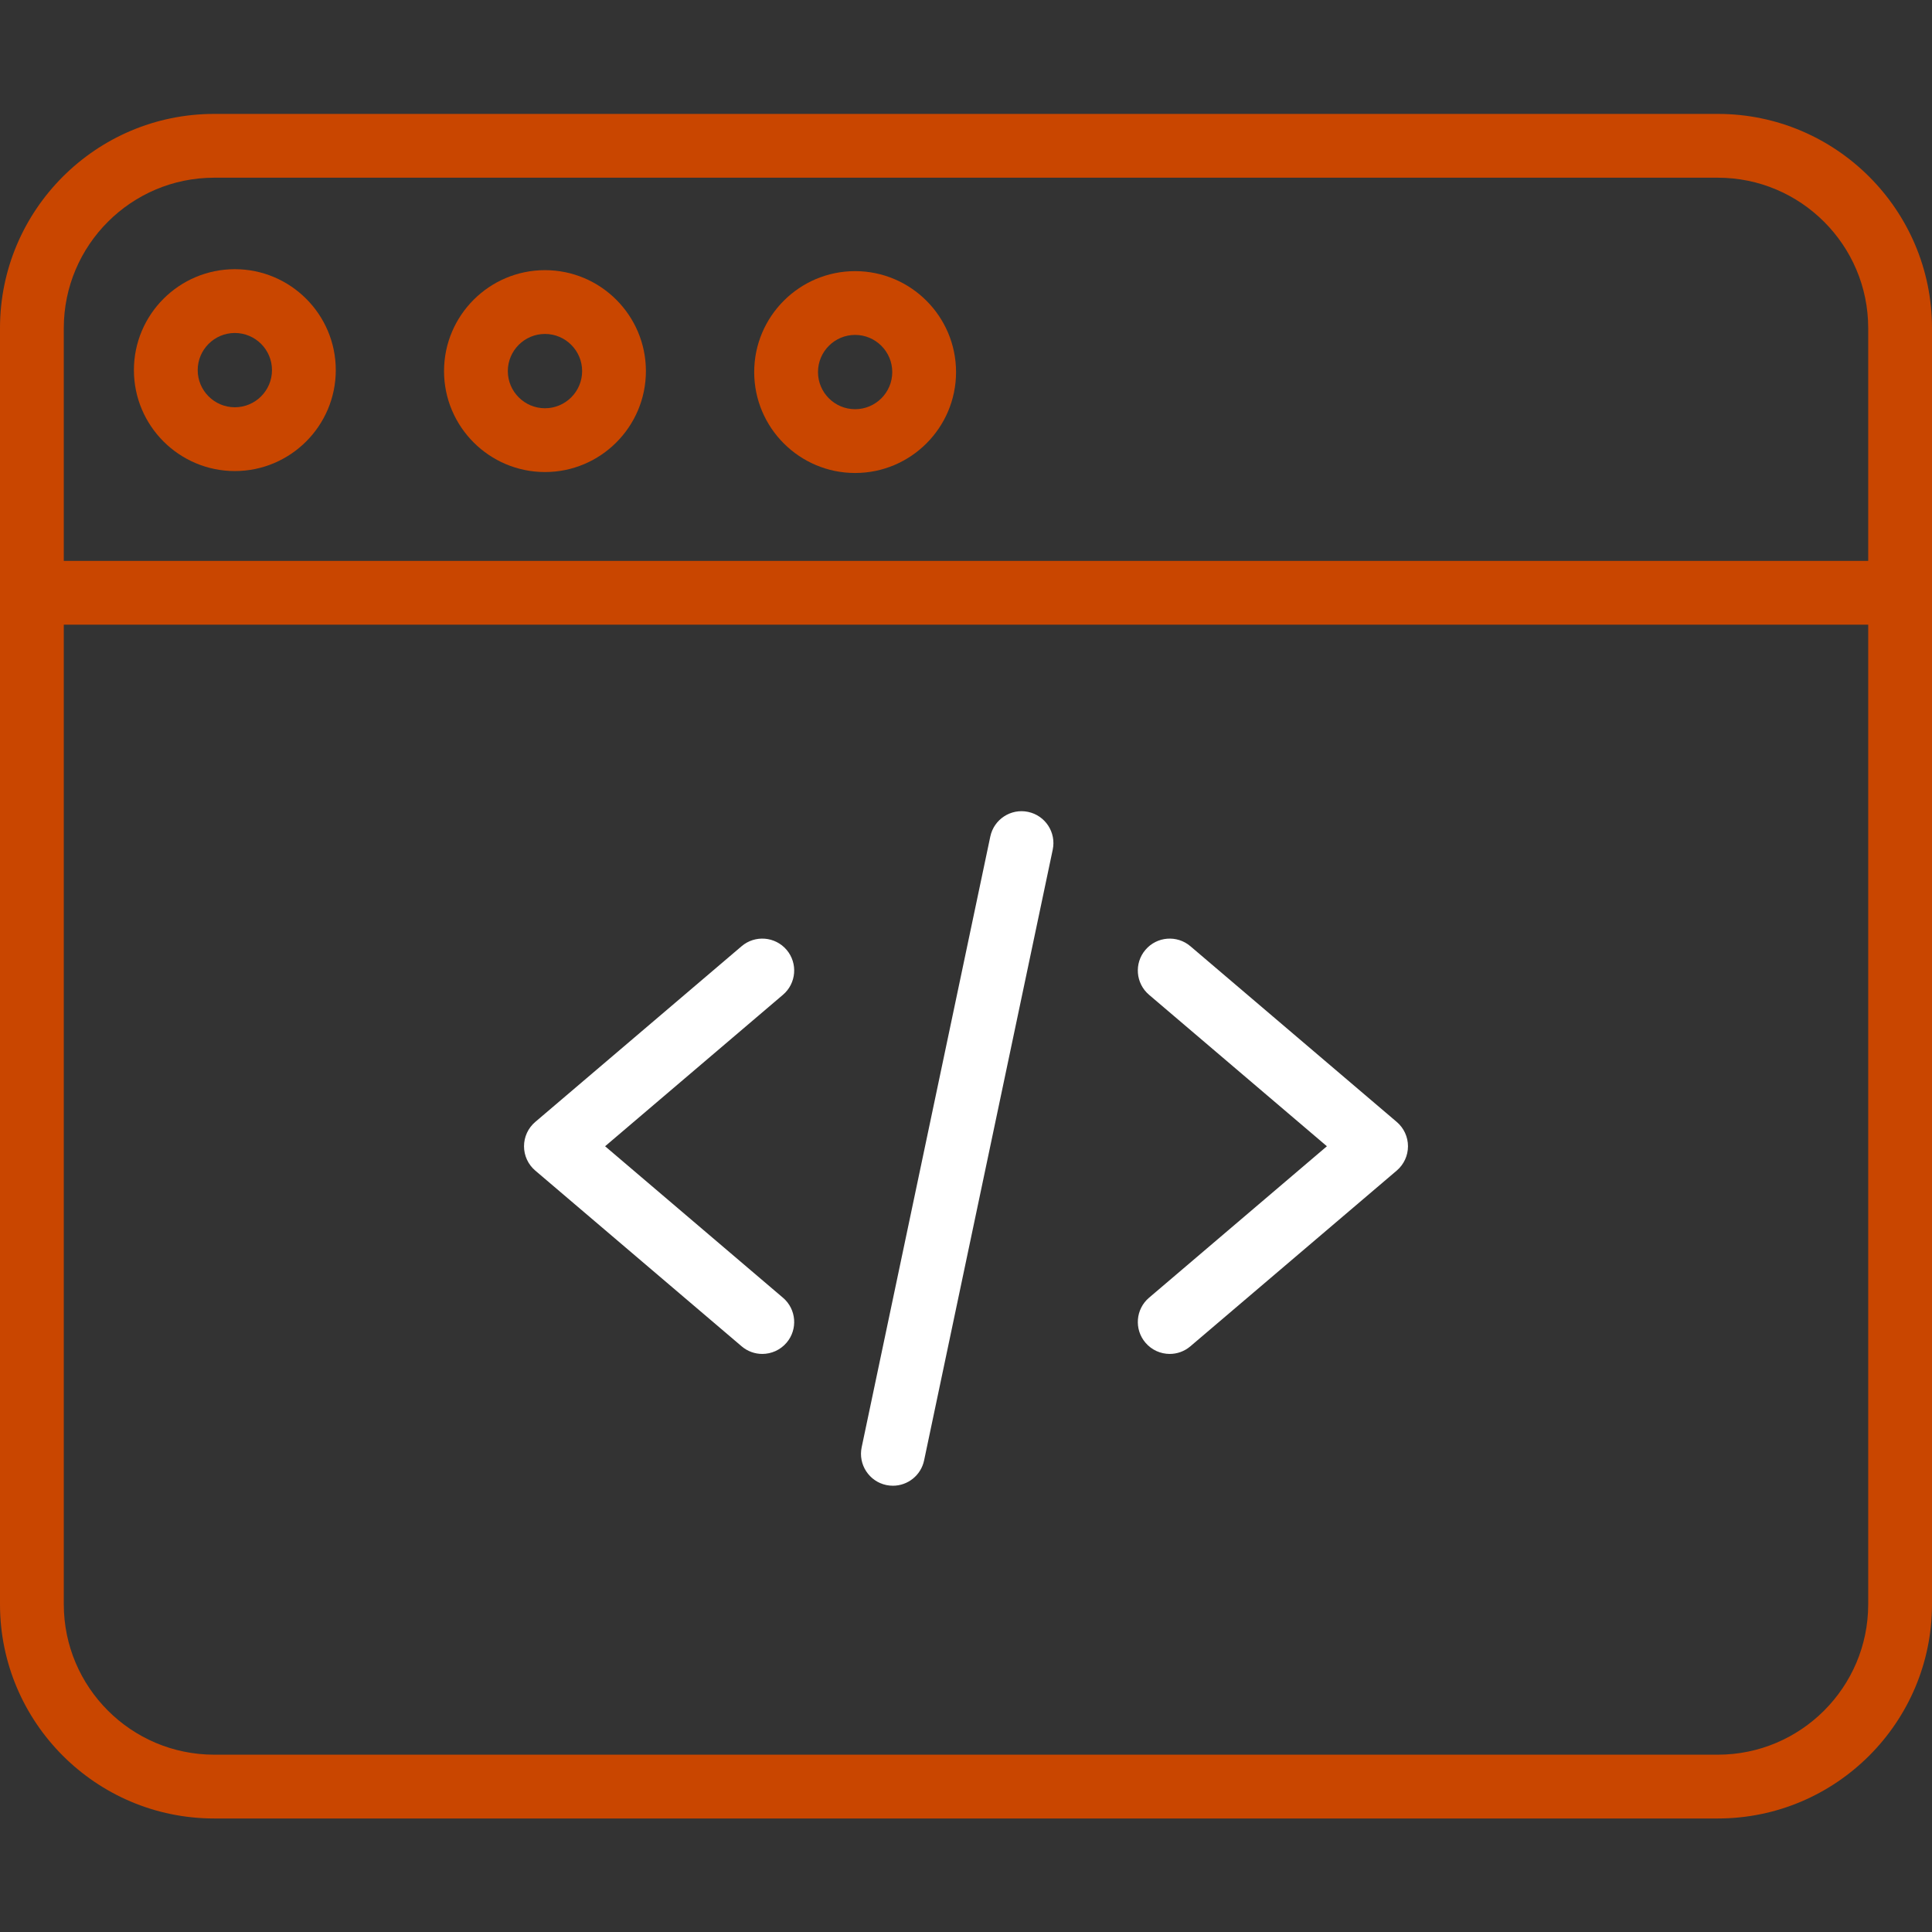 <?xml version="1.0" encoding="UTF-8"?>
<svg xmlns="http://www.w3.org/2000/svg" width="100" height="100" viewBox="0 0 100 100" fill="none">
  <rect x="0" y="0" width="100" height="100" fill="#333333" stroke="none"/>
  <g clip-path="url(#clip0_308_1911)">
    <path d="M39.455 70.079C39.077 70.079 38.697 69.949 38.386 69.684L27.703 60.587C27.334 60.273 27.123 59.814 27.123 59.33C27.123 58.846 27.335 58.387 27.703 58.073L38.386 48.976C39.08 48.385 40.122 48.469 40.714 49.163C41.304 49.857 41.221 50.899 40.526 51.49L31.32 59.33L40.526 67.17C41.221 67.761 41.304 68.803 40.714 69.497C40.386 69.881 39.922 70.079 39.455 70.079Z" fill="white"></path>
    <path d="M60.545 70.079C60.078 70.079 59.614 69.881 59.288 69.497C58.696 68.803 58.78 67.761 59.474 67.17L68.68 59.33L59.474 51.49C58.78 50.899 58.696 49.857 59.288 49.163C59.878 48.469 60.921 48.385 61.614 48.976L72.297 58.073C72.665 58.387 72.877 58.846 72.877 59.33C72.877 59.814 72.665 60.273 72.297 60.587L61.614 69.684C61.303 69.949 60.923 70.079 60.545 70.079Z" fill="white"></path>
    <path d="M46.218 76.901C46.105 76.901 45.991 76.89 45.875 76.866C44.984 76.678 44.412 75.802 44.6 74.91L51.258 43.298C51.446 42.406 52.322 41.835 53.214 42.023C54.106 42.211 54.677 43.086 54.489 43.978L47.831 75.591C47.667 76.368 46.982 76.901 46.218 76.901Z" fill="white"></path>
    <path d="M88.915 94.124H11.085C4.973 94.124 0 89.152 0 83.039V16.981C0 10.869 4.973 5.896 11.085 5.896H88.915C95.027 5.896 100 10.869 100 16.981V83.039C100 89.152 95.027 94.124 88.915 94.124ZM11.085 9.198C6.794 9.198 3.302 12.69 3.302 16.981V83.039C3.302 87.331 6.794 90.822 11.085 90.822H88.915C93.206 90.822 96.698 87.331 96.698 83.039V16.981C96.698 12.69 93.206 9.198 88.915 9.198H11.085Z" fill="#C94600"></path>
    <path d="M98.349 32.333H1.651C0.739 32.333 0 31.594 0 30.682C0 29.77 0.739 29.031 1.651 29.031H98.349C99.261 29.031 100 29.77 100 30.682C100 31.594 99.261 32.333 98.349 32.333Z" fill="#C94600"></path>
    <path d="M28.208 24.433C25.328 24.433 22.983 22.088 22.983 19.208C22.983 16.327 25.328 13.983 28.208 13.983C31.089 13.983 33.432 16.327 33.432 19.208C33.432 22.088 31.089 24.433 28.208 24.433ZM28.208 17.285C27.148 17.285 26.285 18.148 26.285 19.208C26.285 20.268 27.148 21.131 28.208 21.131C29.268 21.131 30.131 20.268 30.131 19.208C30.131 18.148 29.268 17.285 28.208 17.285Z" fill="#C94600"></path>
    <path d="M12.155 24.382C9.275 24.382 6.931 22.038 6.931 19.157C6.931 16.276 9.275 13.933 12.155 13.933C15.036 13.933 17.38 16.276 17.38 19.157C17.38 22.038 15.036 24.382 12.155 24.382ZM12.155 17.235C11.096 17.235 10.233 18.098 10.233 19.157C10.233 20.218 11.096 21.08 12.155 21.08C13.216 21.08 14.078 20.218 14.078 19.157C14.078 18.098 13.216 17.235 12.155 17.235Z" fill="#C94600"></path>
    <path d="M44.26 24.482C41.38 24.482 39.037 22.139 39.037 19.258C39.037 16.378 41.38 14.034 44.26 14.034C47.141 14.034 49.485 16.378 49.485 19.258C49.485 22.139 47.141 24.482 44.26 24.482ZM44.26 17.335C43.201 17.335 42.339 18.197 42.339 19.258C42.339 20.318 43.201 21.18 44.26 21.18C45.321 21.18 46.183 20.318 46.183 19.258C46.183 18.197 45.321 17.335 44.26 17.335Z" fill="#C94600"></path>
  </g>
  <defs>
    <clipPath id="clip0_308_1911">
      <rect width="100" height="100" fill="white"></rect>
    </clipPath>
  </defs>
</svg>
